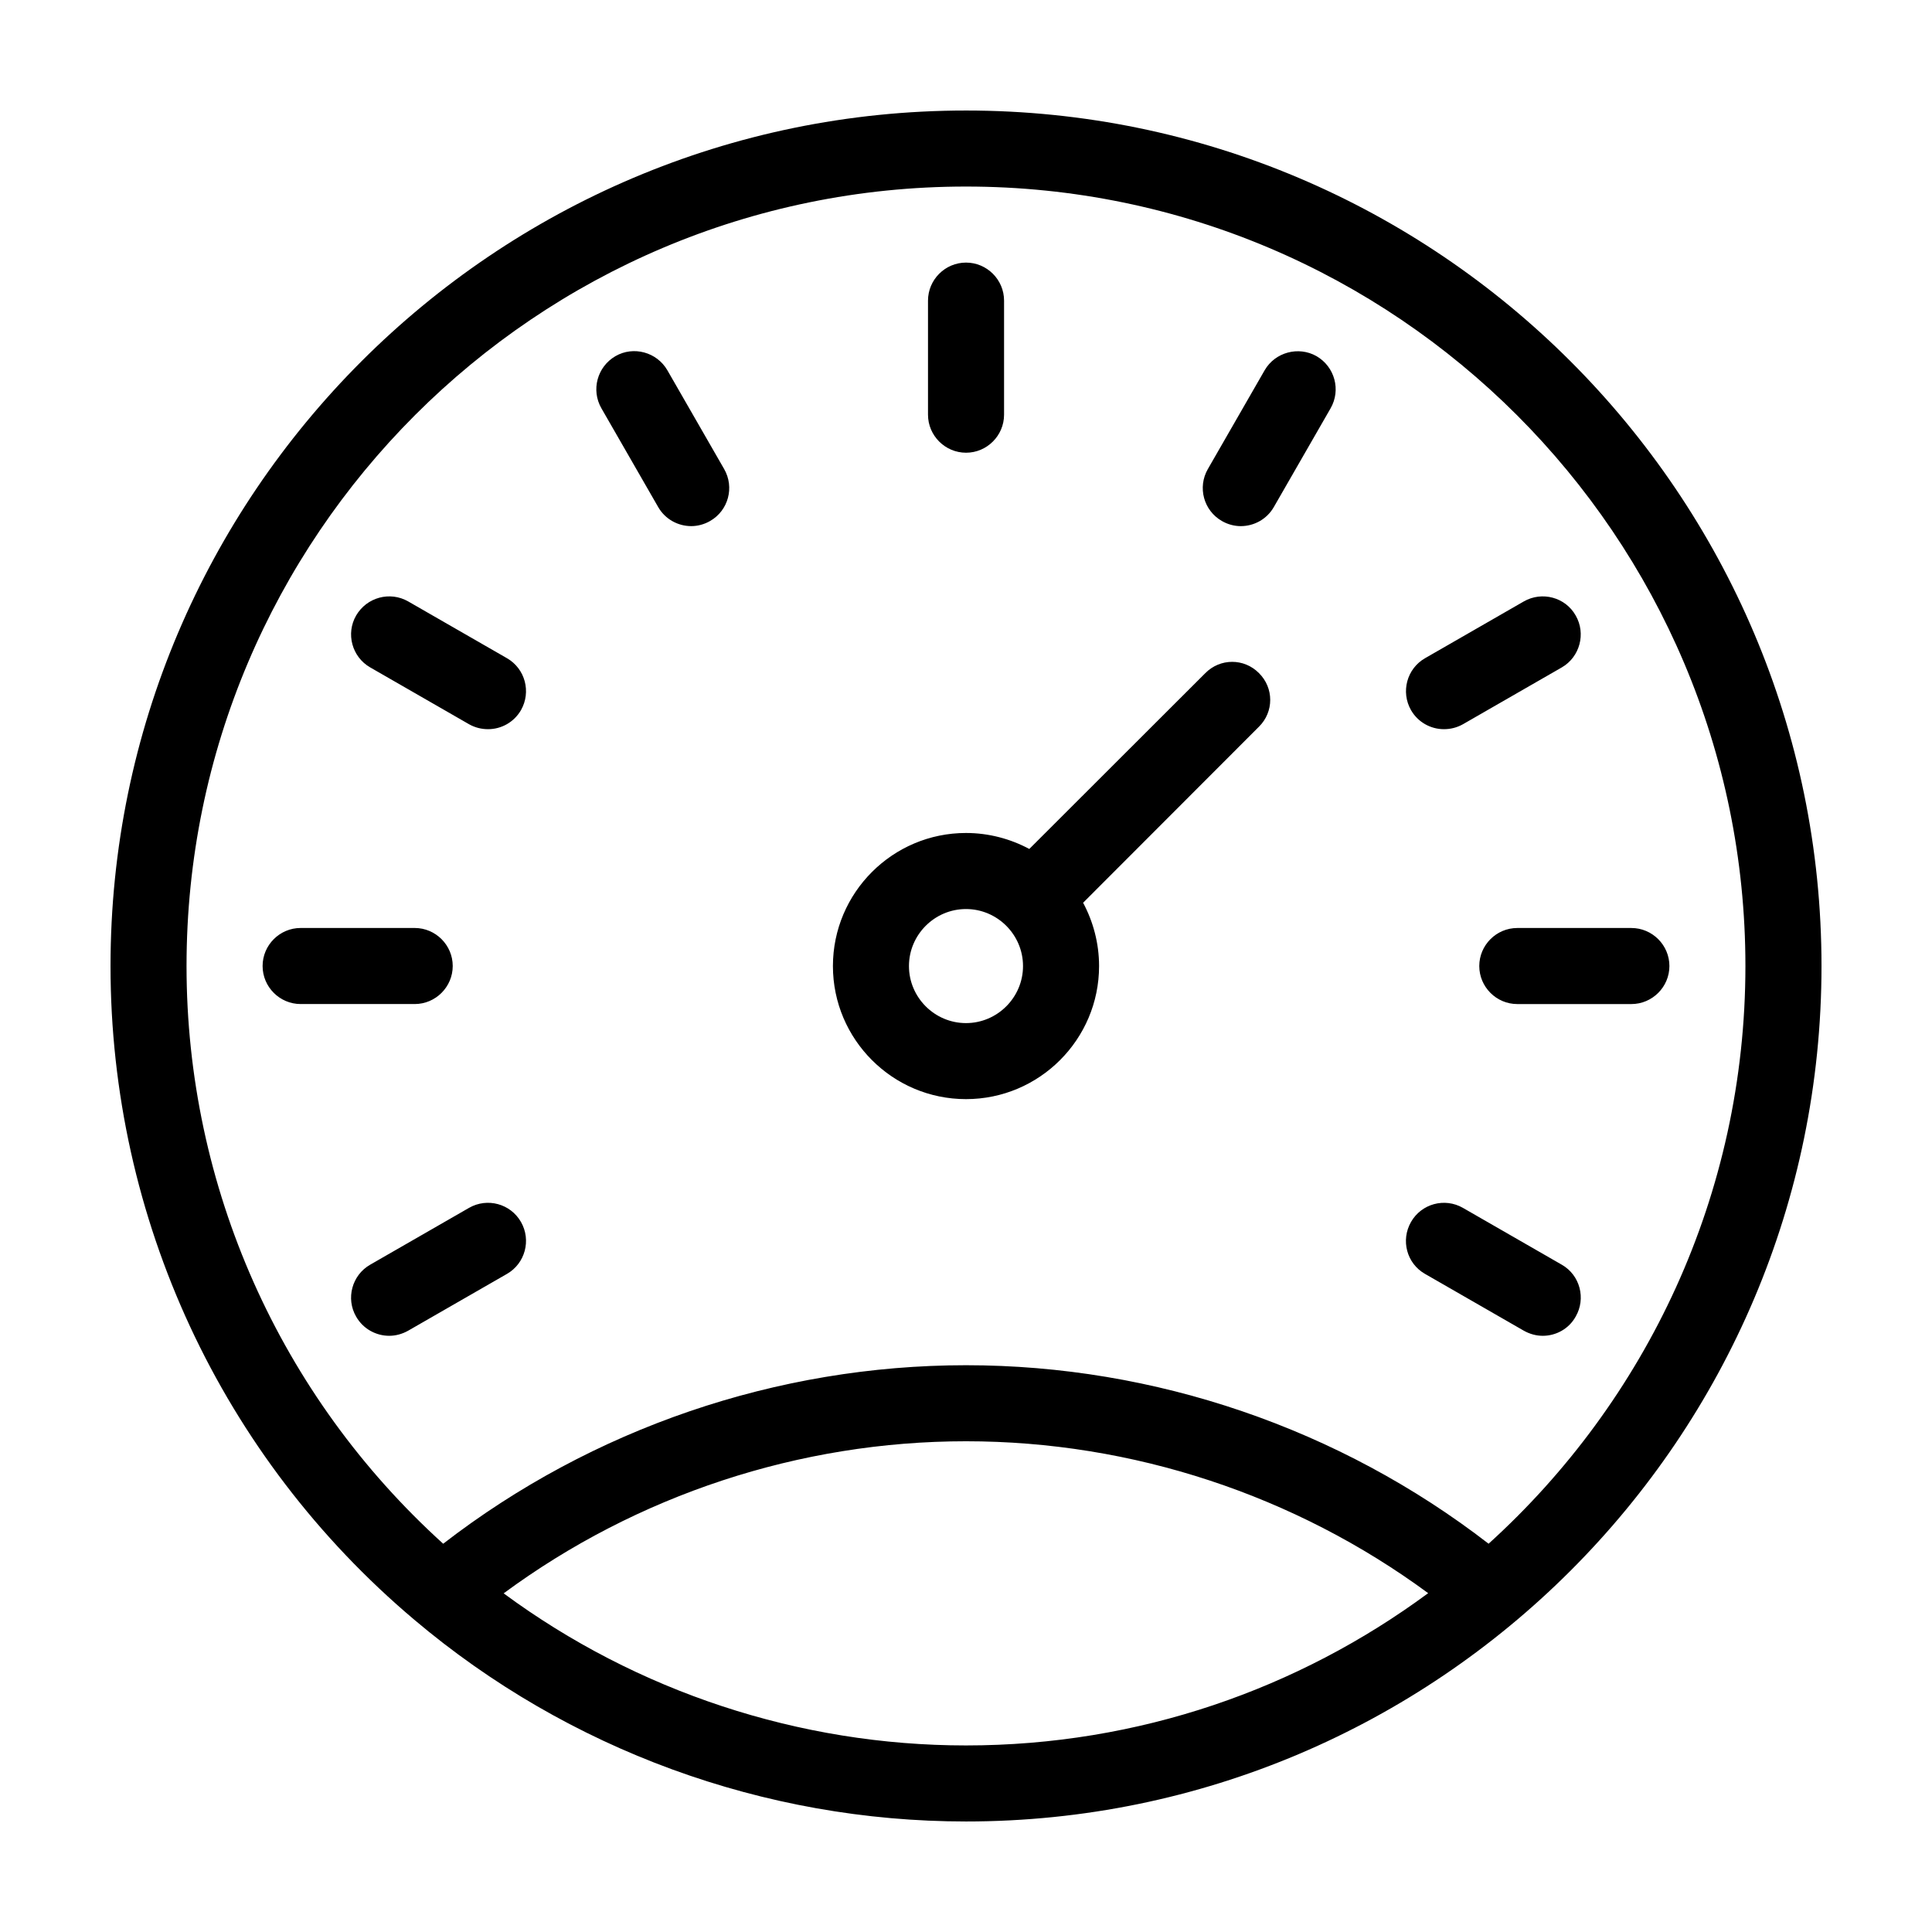 <?xml version="1.0" encoding="UTF-8"?>
<!-- Uploaded to: ICON Repo, www.iconrepo.com, Generator: ICON Repo Mixer Tools -->
<svg fill="#000000" width="800px" height="800px" version="1.1" viewBox="144 144 512 512" xmlns="http://www.w3.org/2000/svg">
 <path d="m400 173.29c-125 0-226.71 101.72-226.71 226.71 0 66.855 29.32 130.04 80.457 173.21 40.809 34.508 92.75 53.5 146.26 53.5 125 0 226.71-101.72 226.71-226.71-0.004-124.99-101.72-226.71-226.71-226.71zm0 433.27c-44.184 0-87.211-14.258-122.53-40.305 35.316-26.047 78.441-40.305 122.53-40.305 44.082 0 87.16 14.258 122.48 40.254-34.312 25.344-76.684 40.355-122.48 40.355zm138.5-53.453c-39.5-30.531-88.418-47.309-138.5-47.309s-99.051 16.777-138.55 47.309c-43.281-39.195-68.016-94.562-68.016-153.11 0-113.91 92.648-206.56 206.56-206.56 113.91 0 206.56 92.652 206.56 206.56-0.004 60.656-26.301 115.27-68.066 153.11zm-148.57-299.21v-30.23c0-5.543 4.535-10.078 10.078-10.078s10.078 4.535 10.078 10.078v30.23c0 5.543-4.535 10.078-10.078 10.078-5.543-0.004-10.078-4.535-10.078-10.078zm196.48 146.11c0 5.543-4.535 10.078-10.078 10.078h-30.23c-5.543 0-10.078-4.535-10.078-10.078s4.535-10.078 10.078-10.078h30.23c5.547 0 10.078 4.535 10.078 10.078zm-332.51 10.074h-30.23c-5.543 0-10.078-4.535-10.078-10.078 0-5.543 4.535-10.078 10.078-10.078h30.23c5.543 0 10.078 4.535 10.078 10.078-0.004 5.543-4.535 10.078-10.078 10.078zm242.73-157.89-15.062 26.199c-1.863 3.223-5.238 5.039-8.766 5.039-1.664 0-3.426-0.453-4.988-1.359-4.836-2.769-6.5-8.918-3.727-13.754l15.062-26.199c2.769-4.785 8.969-6.449 13.754-3.727 4.836 2.82 6.496 8.965 3.727 13.801zm64.941 240.72c-1.812 3.273-5.238 5.09-8.715 5.09-1.715 0-3.426-0.453-5.039-1.359l-26.199-15.062c-4.836-2.769-6.449-8.918-3.68-13.754 2.769-4.836 8.918-6.5 13.754-3.727l26.199 15.062c4.84 2.766 6.449 8.961 3.68 13.75zm-279.51-160.71c-1.863 3.223-5.238 5.039-8.715 5.039-1.715 0-3.426-0.402-5.039-1.309l-26.199-15.062c-4.836-2.769-6.5-8.969-3.727-13.754 2.82-4.836 8.969-6.5 13.805-3.727l26.199 15.062c4.781 2.766 6.445 8.91 3.676 13.75zm53.855-63.887c2.769 4.836 1.109 10.984-3.727 13.754-1.562 0.906-3.324 1.359-4.988 1.359-3.527 0-6.902-1.812-8.766-5.039l-15.062-26.199c-2.769-4.836-1.109-10.984 3.727-13.805 4.785-2.769 10.984-1.059 13.754 3.727zm-53.855 199.51c2.769 4.836 1.109 10.984-3.68 13.754l-26.199 15.062c-1.613 0.906-3.324 1.359-5.039 1.359-3.477 0-6.902-1.812-8.766-5.09-2.769-4.785-1.109-10.984 3.727-13.754l26.199-15.062c4.84-2.769 10.984-1.105 13.758 3.731zm235.88-135.62c-2.769-4.836-1.109-10.984 3.68-13.754l26.199-15.062c4.836-2.769 11.035-1.109 13.754 3.727 2.769 4.785 1.109 10.984-3.68 13.754l-26.199 15.062c-1.613 0.906-3.324 1.309-5.039 1.309-3.477 0-6.852-1.812-8.715-5.035zm-54.512-9.824-46.652 46.602c-4.988-2.672-10.734-4.234-16.777-4.234-19.445 0-35.266 15.82-35.266 35.266 0 19.445 15.82 35.266 35.266 35.266s35.266-15.82 35.266-35.266c0-6.047-1.562-11.789-4.231-16.777l46.602-46.652c3.981-3.93 3.981-10.277 0-14.207-3.93-3.977-10.277-3.977-14.207 0.004zm-63.43 92.75c-8.312 0-15.113-6.801-15.113-15.113s6.801-15.113 15.113-15.113 15.113 6.801 15.113 15.113-6.801 15.113-15.113 15.113z"/>
</svg>